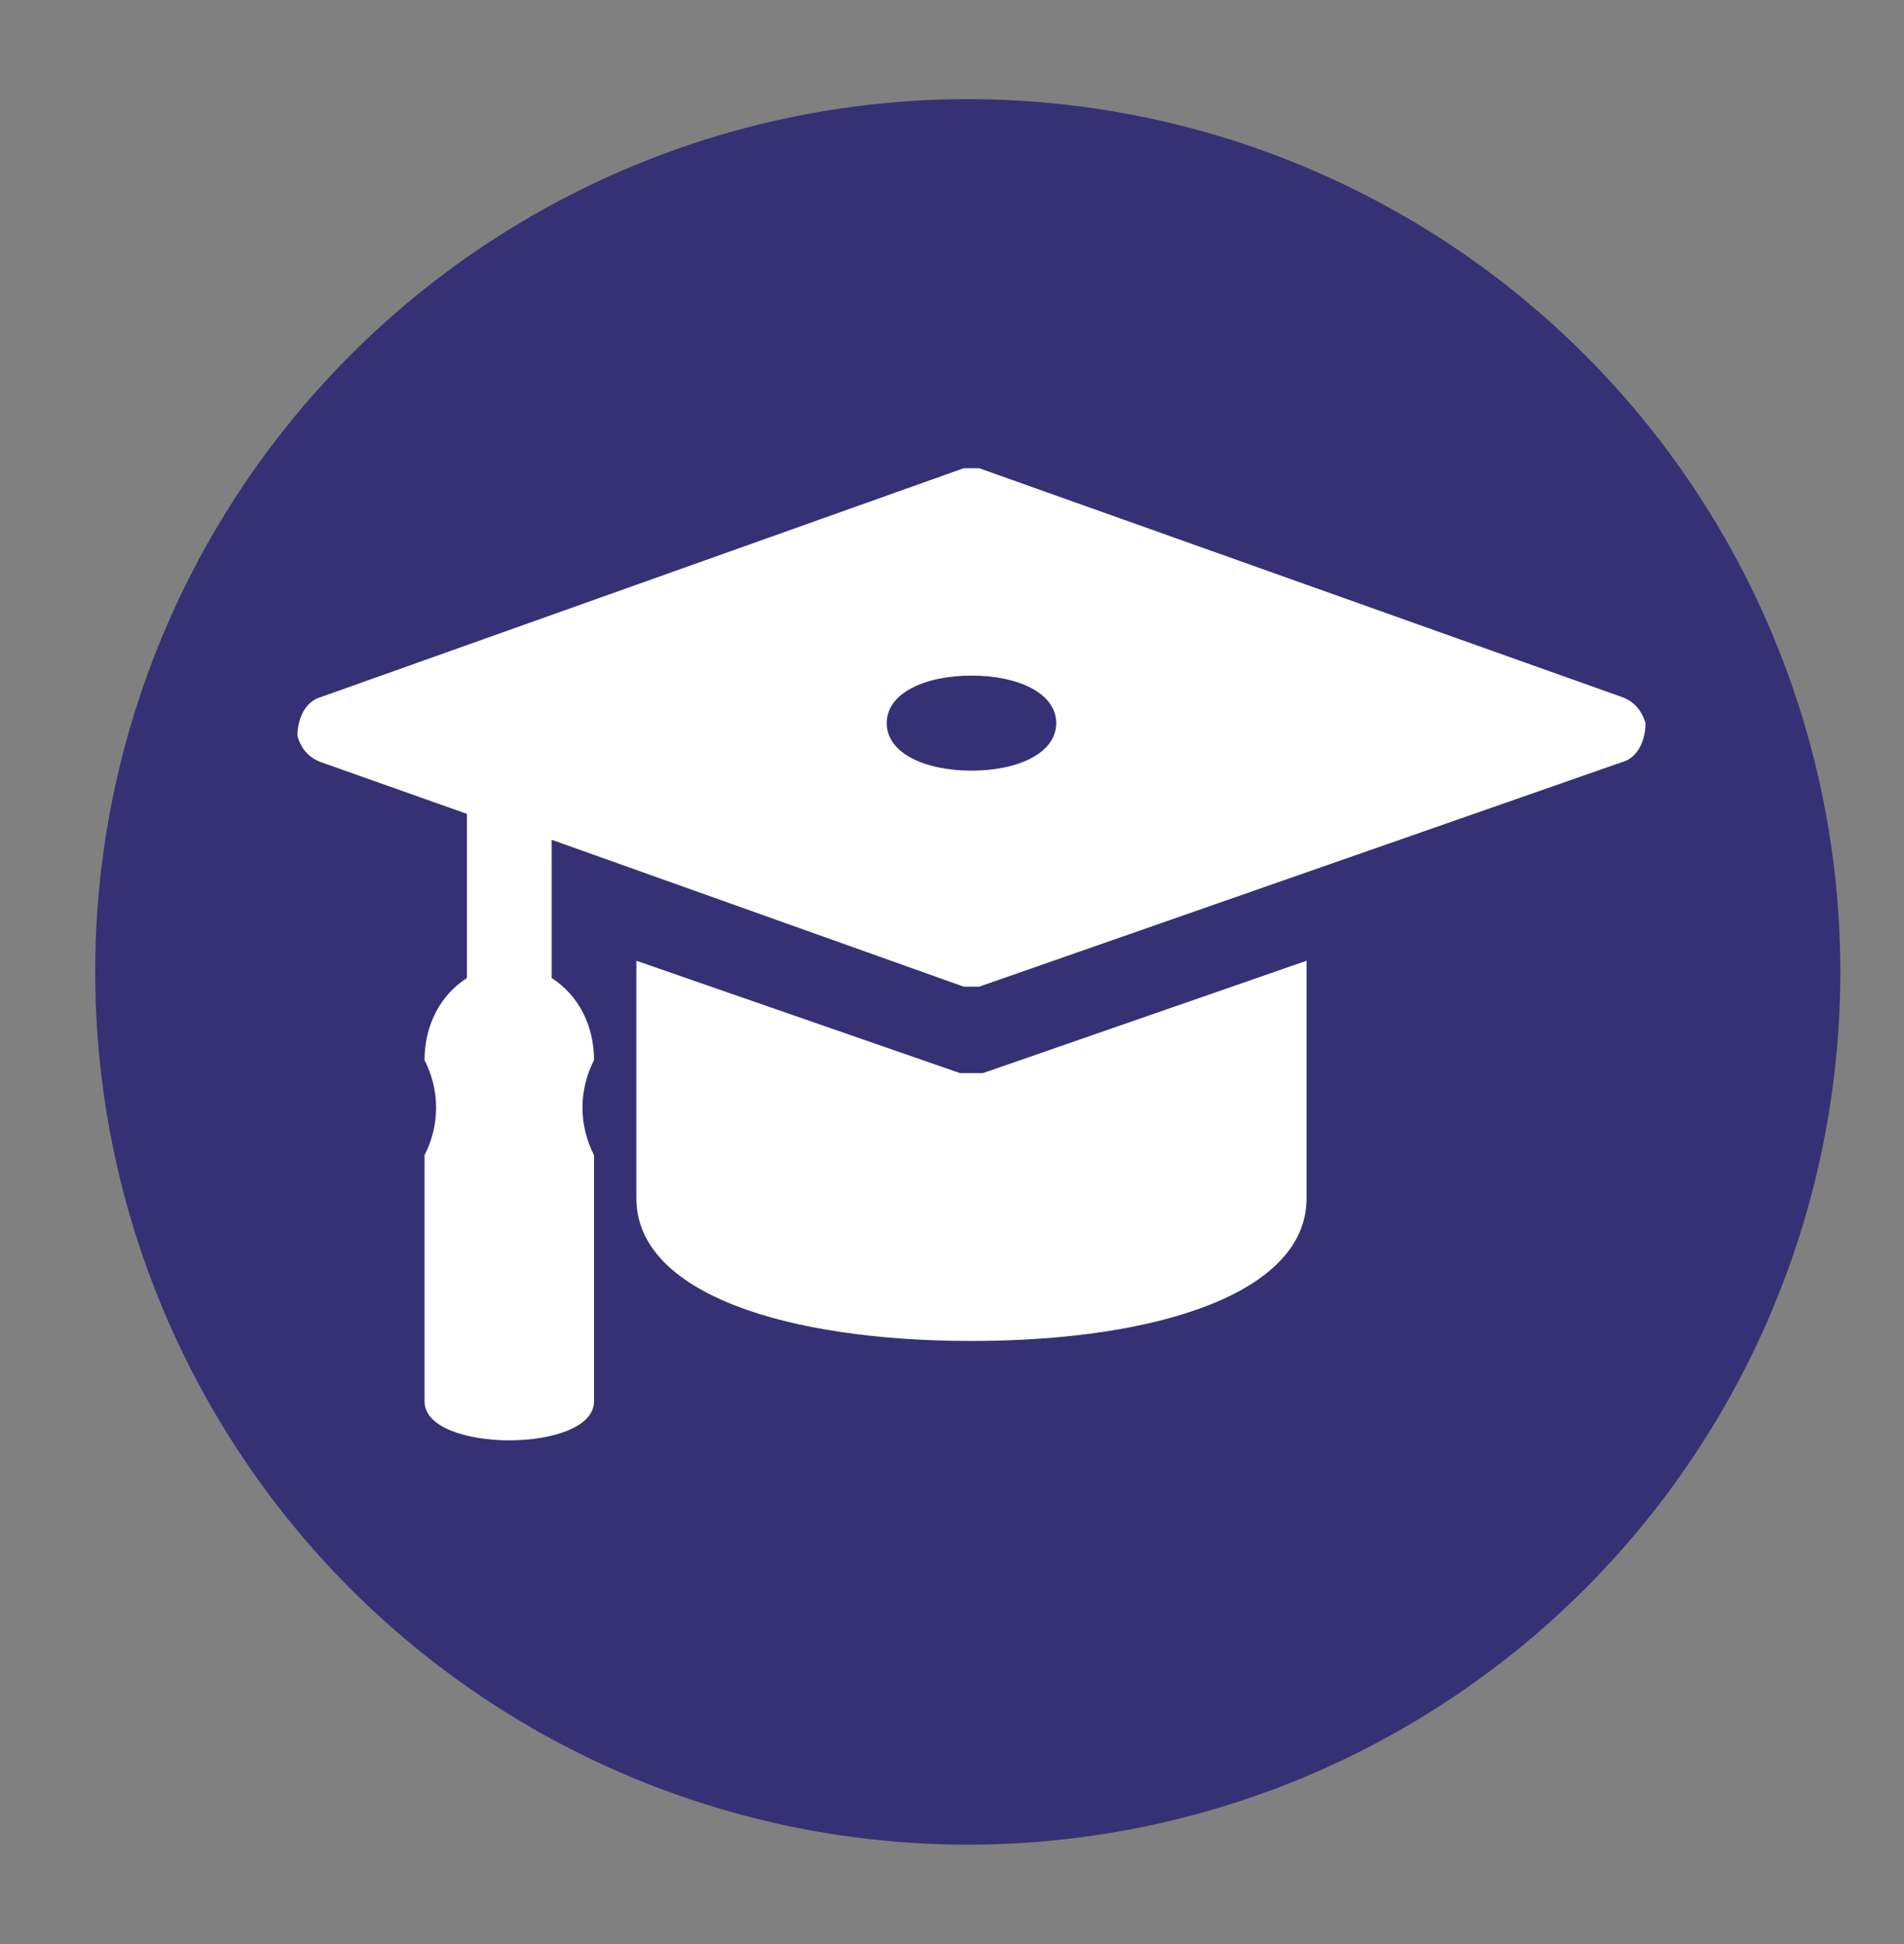 <?xml version="1.0" encoding="UTF-8" standalone="no"?>
<!DOCTYPE svg PUBLIC "-//W3C//DTD SVG 1.1//EN" "http://www.w3.org/Graphics/SVG/1.1/DTD/svg11.dtd">
<svg width="100%" height="100%" viewBox="0 0 48 49" version="1.1" xmlns="http://www.w3.org/2000/svg" xmlns:xlink="http://www.w3.org/1999/xlink" xml:space="preserve" xmlns:serif="http://www.serif.com/" style="fill-rule:evenodd;clip-rule:evenodd;stroke-linejoin:round;stroke-miterlimit:2;">
    <rect x="0" y="0" width="48" height="49" fill="#808080" stroke="none"/>
    <g transform="matrix(1.257,0,0,1.257,-0.617,-0.643)">
        <circle cx="19.9" cy="20" r="17.5" style="fill:rgb(54,49,116);"/>
    </g>
    <g id="Path_1406" transform="matrix(0.971,0,0,1.089,5.071,2.218)">
        <path d="M19.7,22.8L11.3,20.2L11.3,25.7C11.3,27.9 15.2,29 20,29C24.8,29 28.7,27.9 28.7,25.7L28.7,20.2L20.3,22.8L19.7,22.8ZM20.2,8.8L19.8,8.8L3.1,14.1C2.7,14.2 2.5,14.6 2.5,15C2.6,15.3 2.8,15.5 3.1,15.6L6.9,16.8L6.9,20.6C6.2,21 5.8,21.7 5.8,22.5C6.2,23.2 6.2,24 5.8,24.7L5.8,30.4C5.8,31.6 10.2,31.6 10.2,30.4L10.2,24.7C9.8,24 9.8,23.2 10.2,22.5C10.2,21.7 9.8,21 9.1,20.6L9.1,17.4L19.8,20.8L20.2,20.8L36.9,15.6C37.3,15.5 37.5,15.1 37.5,14.7C37.4,14.4 37.2,14.2 36.9,14.1L20.2,8.8ZM20,15.8C18.8,15.8 17.8,15.4 17.8,14.7C17.8,14 18.8,13.6 20,13.6C21.2,13.6 22.2,14 22.2,14.7C22.2,15.4 21.2,15.8 20,15.8Z" style="fill:white;fill-rule:nonzero;"/>
    </g>
</svg>
